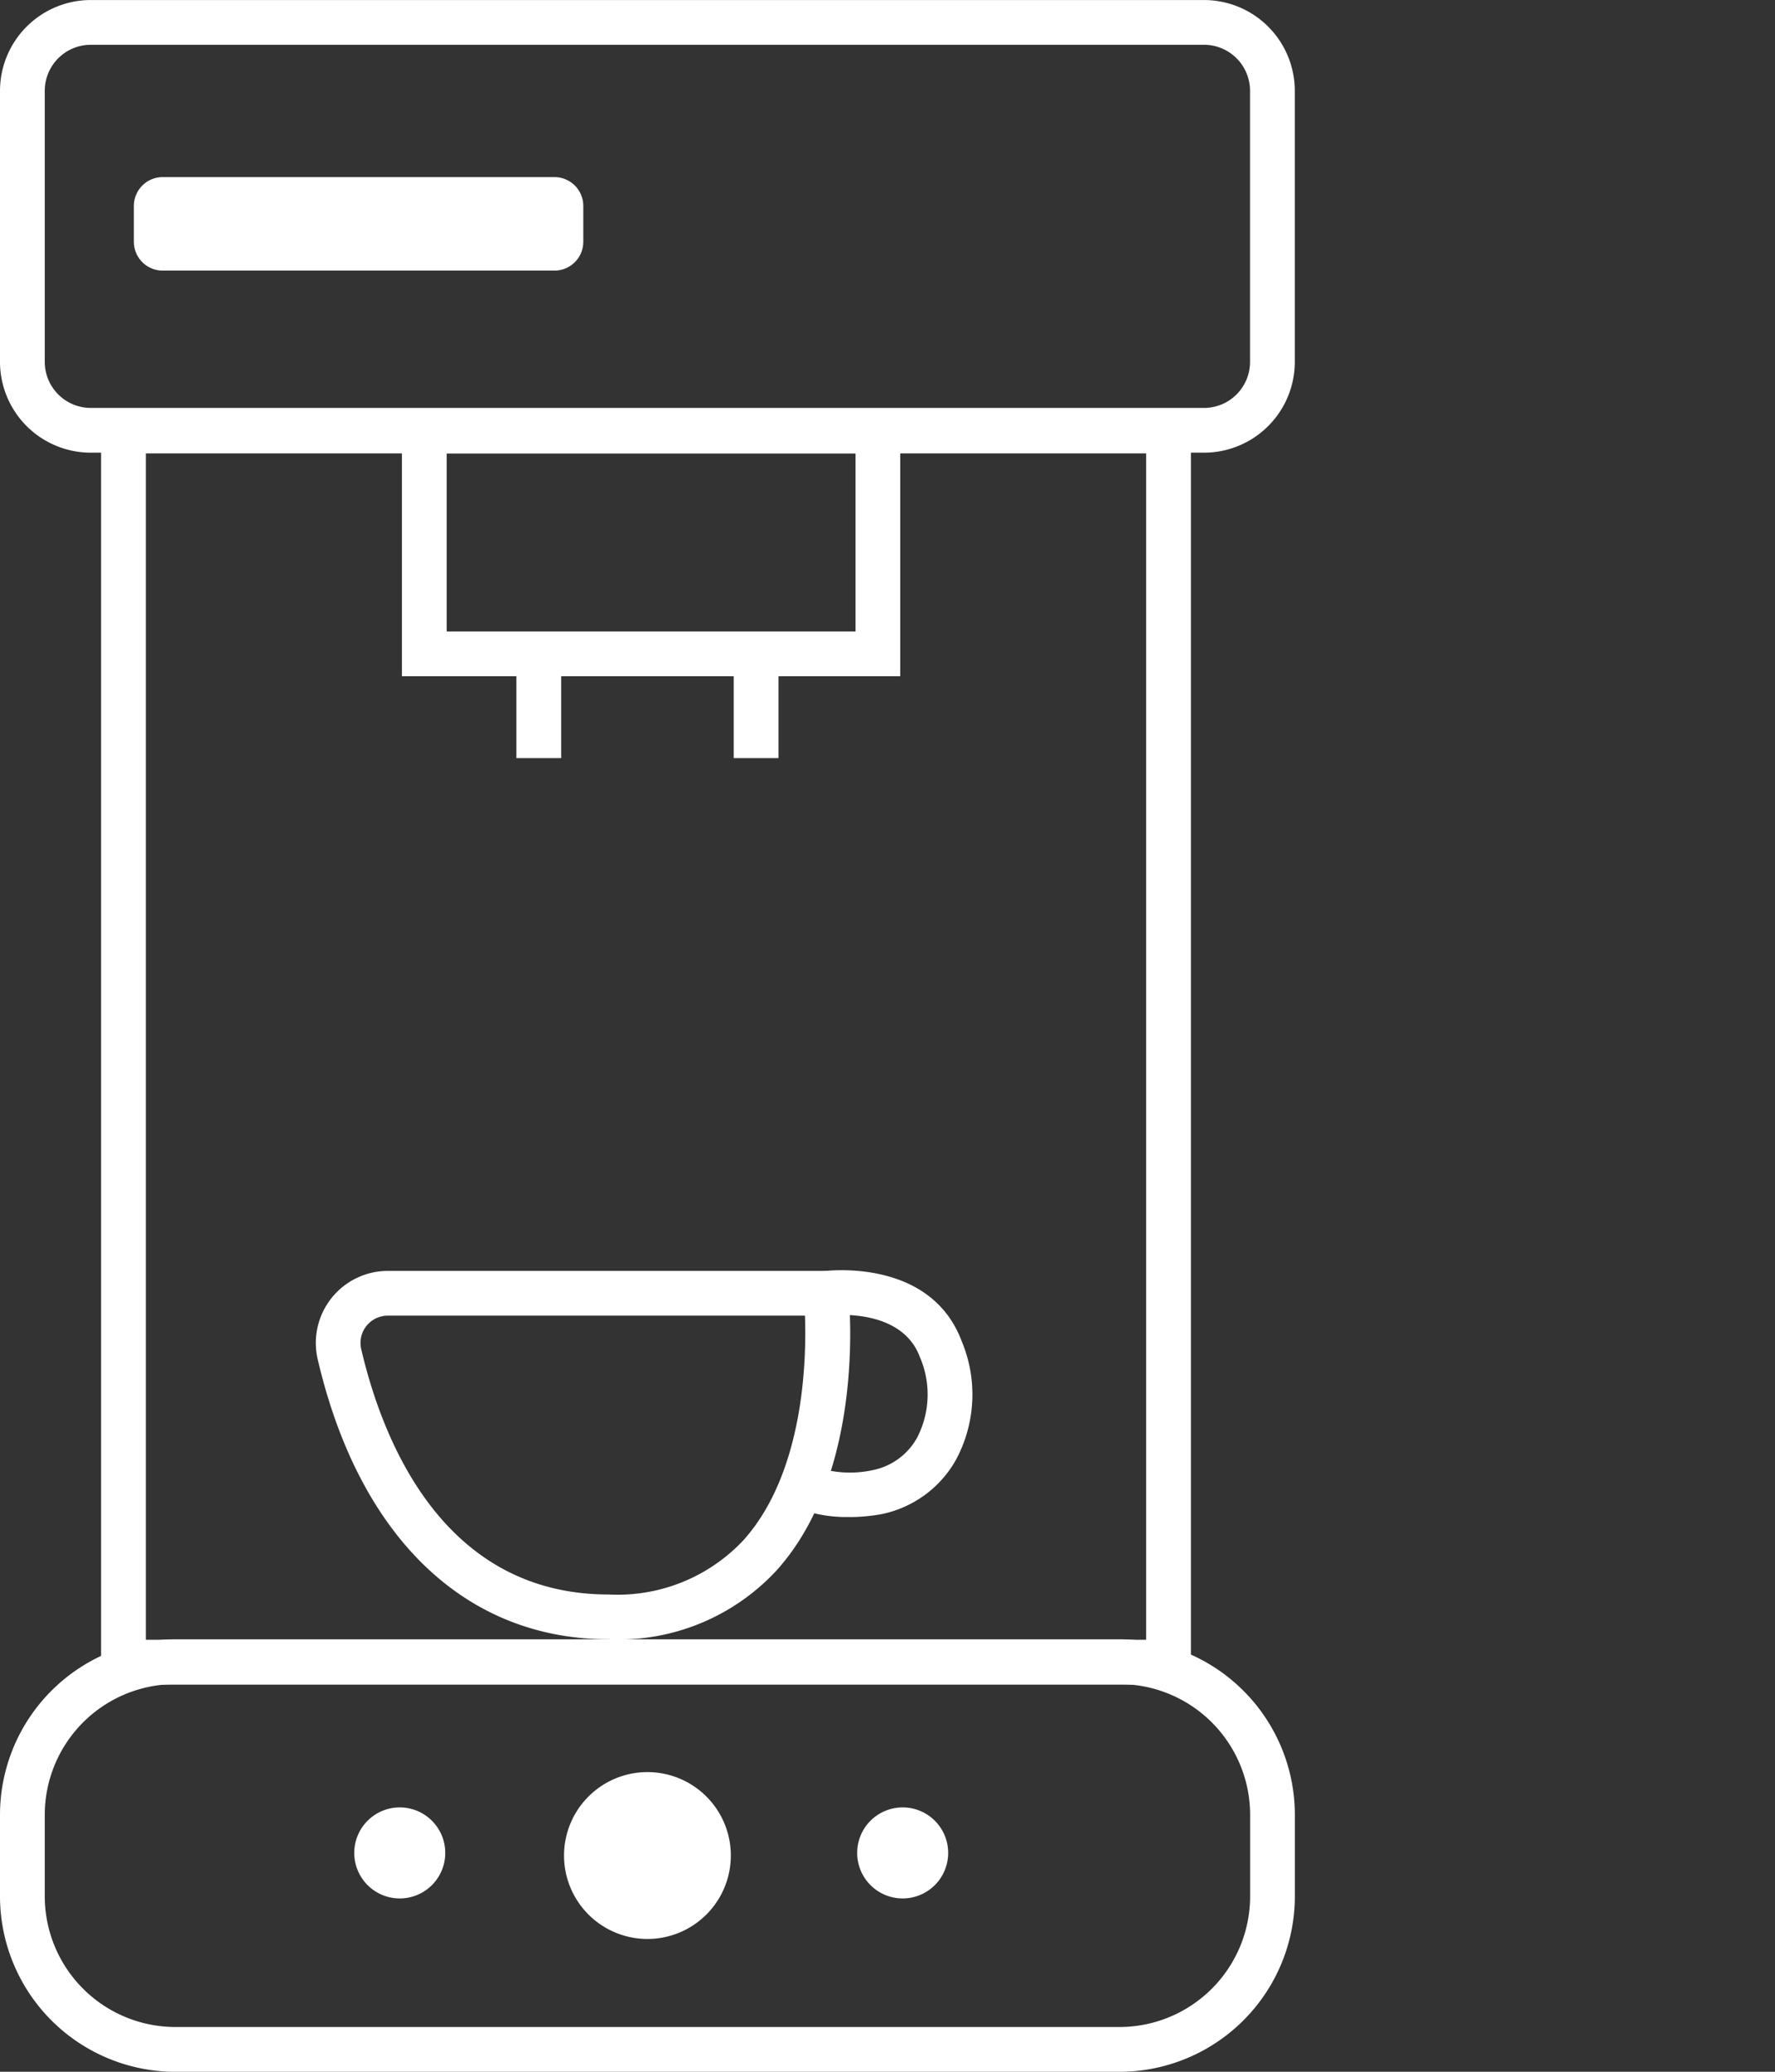 <svg xmlns="http://www.w3.org/2000/svg" xmlns:xlink="http://www.w3.org/1999/xlink" width="60" height="70" viewBox="0 0 60 70">
  <rect x="0" y="0" width="60" height="70" fill="#333333" stroke="none"/>
  <defs>
    <clipPath id="clip-path">
      <rect id="Rectangle_1231" data-name="Rectangle 1231" width="43.771" height="70" fill="none"/>
    </clipPath>
  </defs>
  <g id="Group_4193" data-name="Group 4193" transform="translate(-491 -913)">
    <g id="Group_4164" data-name="Group 4164" transform="translate(491 914)">
      <g id="Group_4163" data-name="Group 4163" transform="translate(0 -1)" clip-path="url(#clip-path)">
        <path id="Path_1142" data-name="Path 1142" d="M40.7,15.294H3.067A3.071,3.071,0,0,1,0,12.227V3.067A3.071,3.071,0,0,1,3.067,0H40.7a3.071,3.071,0,0,1,3.068,3.068v9.16A3.071,3.071,0,0,1,40.7,15.294M3.067,1.512A1.556,1.556,0,0,0,1.513,3.067v9.16a1.557,1.557,0,0,0,1.555,1.555H40.7a1.557,1.557,0,0,0,1.555-1.555V3.067A1.557,1.557,0,0,0,40.7,1.512Z" transform="translate(0 0.001)" fill="#fff"/>
        <path id="Path_1143" data-name="Path 1143" d="M37.843,311.5H5.927A5.934,5.934,0,0,1,0,305.571v-2.757a5.934,5.934,0,0,1,5.927-5.927H37.843a5.934,5.934,0,0,1,5.927,5.927v2.757a5.934,5.934,0,0,1-5.927,5.928M5.927,298.4a4.42,4.42,0,0,0-4.414,4.414v2.757a4.42,4.42,0,0,0,4.414,4.415H37.843a4.42,4.42,0,0,0,4.415-4.415v-2.757a4.42,4.42,0,0,0-4.415-4.414Z" transform="translate(0 -241.498)" fill="#fff"/>
        <path id="Path_1144" data-name="Path 1144" d="M55.155,117.116H18.316V74H55.155ZM19.829,115.6H53.642V75.515H19.829Z" transform="translate(-14.899 -60.196)" fill="#fff"/>
        <path id="Path_1145" data-name="Path 1145" d="M89.667,83.045H72.822V74H89.667ZM74.335,81.532h13.82V75.516H74.335Z" transform="translate(-59.236 -60.197)" fill="#fff"/>
        <rect id="Rectangle_1229" data-name="Rectangle 1229" width="1.513" height="3.502" transform="translate(24.802 22.113)" fill="#fff"/>
        <rect id="Rectangle_1230" data-name="Rectangle 1230" width="1.513" height="3.502" transform="translate(17.456 22.113)" fill="#fff"/>
        <path id="Path_1146" data-name="Path 1146" d="M107.834,323.754a2.819,2.819,0,1,1-2.819-2.819,2.819,2.819,0,0,1,2.819,2.819" transform="translate(-83.13 -261.06)" fill="#fff"/>
        <path id="Path_1147" data-name="Path 1147" d="M158.387,328.866a1.538,1.538,0,1,1-1.538-1.538,1.538,1.538,0,0,1,1.538,1.538" transform="translate(-126.336 -266.26)" fill="#fff"/>
        <path id="Path_1148" data-name="Path 1148" d="M67.266,328.866a1.538,1.538,0,1,1-1.538-1.538,1.538,1.538,0,0,1,1.538,1.538" transform="translate(-52.215 -266.26)" fill="#fff"/>
        <path id="Path_1149" data-name="Path 1149" d="M67.12,242.616c-4.847,0-8.432-3.447-9.836-9.456a2.435,2.435,0,0,1,2.371-2.991h15.49l.074.674c.027.245.622,6.048-2.414,9.434a7.284,7.284,0,0,1-5.685,2.339m-7.465-10.935a.922.922,0,0,0-.9,1.134c.723,3.095,2.771,8.287,8.362,8.287a5.833,5.833,0,0,0,4.559-1.836c2.039-2.274,2.133-6.055,2.078-7.585Z" transform="translate(-46.544 -187.228)" fill="#fff"/>
        <path id="Path_1150" data-name="Path 1150" d="M144.629,238.363a4.572,4.572,0,0,1-2.123-.46l.735-1.323a3.647,3.647,0,0,0,2.181.2,2.211,2.211,0,0,0,1.5-1.1,3.18,3.18,0,0,0,.089-2.726c-.636-1.7-3.041-1.4-3.065-1.395l-.2-1.5c.148-.019,3.627-.445,4.68,2.363a4.658,4.658,0,0,1-.193,4.01,3.738,3.738,0,0,1-2.551,1.842,6.178,6.178,0,0,1-1.049.092" transform="translate(-115.919 -187.108)" fill="#fff"/>
        <path id="Path_1151" data-name="Path 1151" d="M38.475,35.234H25.231a.974.974,0,0,1-.974-.974V33.049a.974.974,0,0,1,.974-.974H38.475a.974.974,0,0,1,.974.974V34.26a.974.974,0,0,1-.974.974" transform="translate(-19.732 -26.091)" fill="#fff"/>
      </g>
    </g>
    <rect id="Rectangle_1245" data-name="Rectangle 1245" width="60" height="70" transform="translate(491 913)" fill="none"/>
  </g>
</svg>
